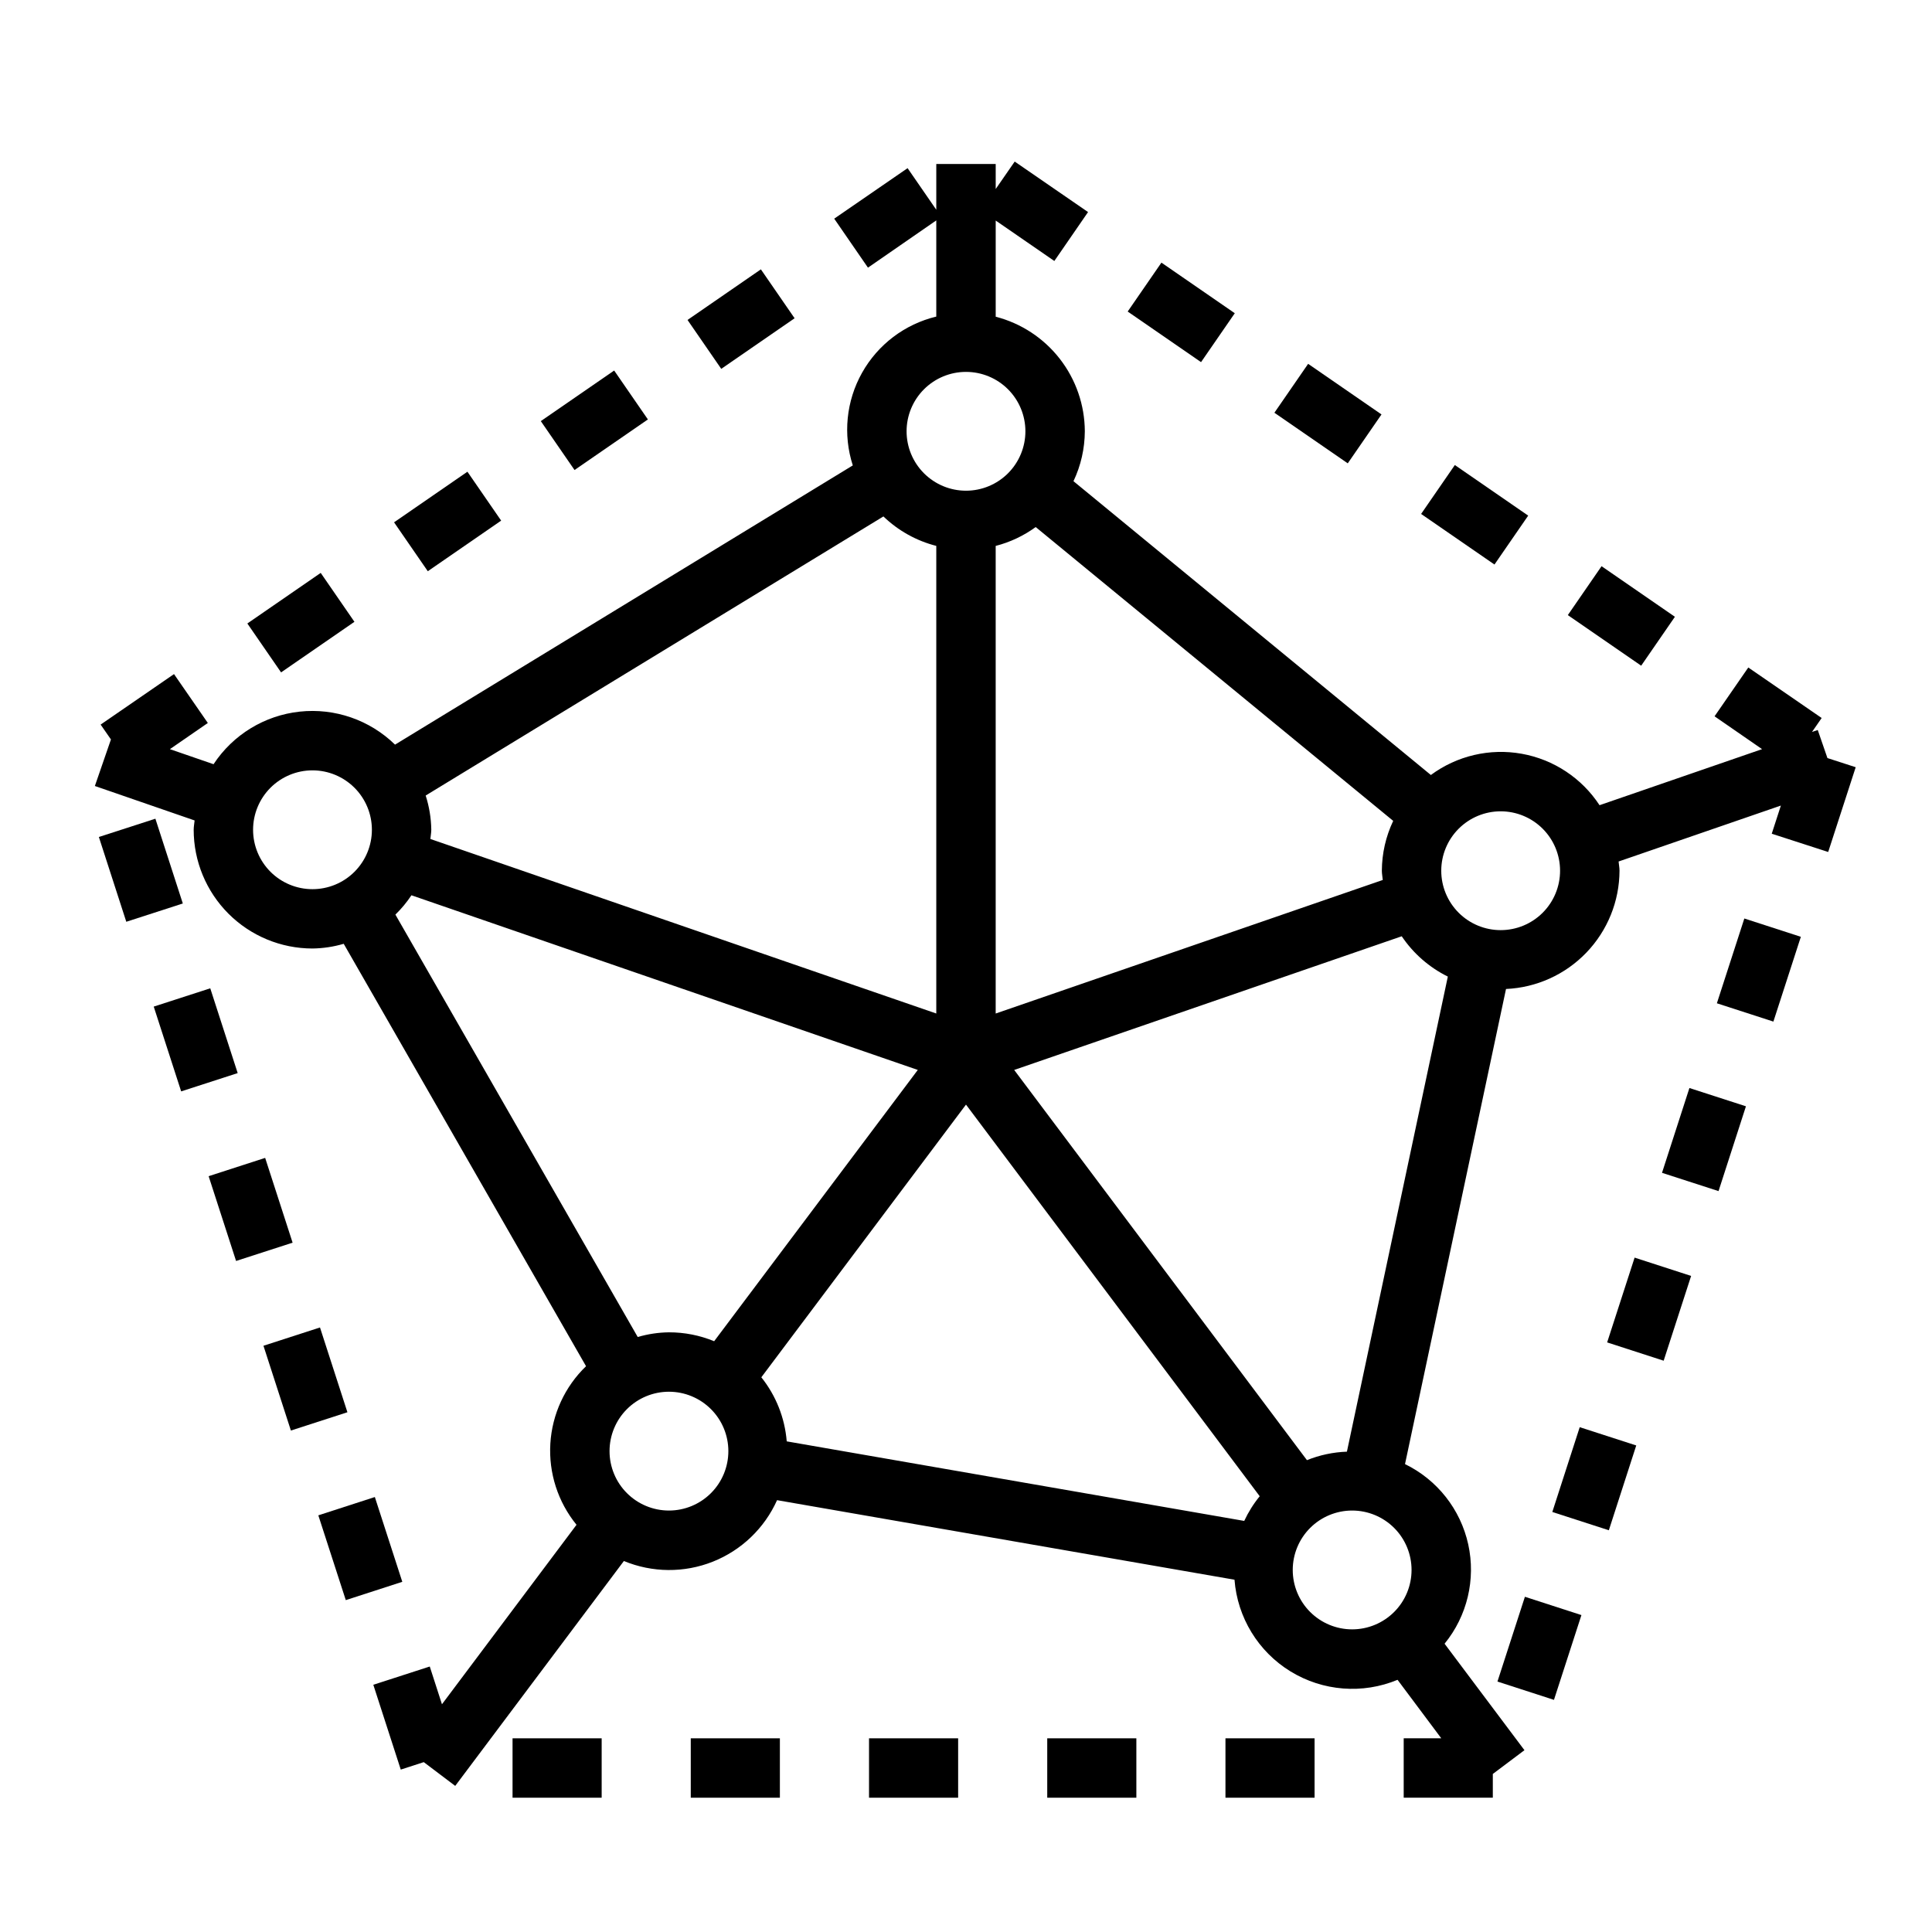 <?xml version="1.0" encoding="UTF-8"?>
<!-- Uploaded to: SVG Repo, www.svgrepo.com, Generator: SVG Repo Mixer Tools -->
<svg fill="#000000" width="800px" height="800px" version="1.1" viewBox="144 144 512 512" xmlns="http://www.w3.org/2000/svg">
 <g>
  <path d="m635.78 347.32-7.492-2.426-2.566-7.438-1.52 0.52 2.559-3.699-19.445-13.383-8.941 12.934 12.594 8.703-43.074 14.855c-4.707-7.188-12.168-12.117-20.625-13.633s-17.164 0.52-24.074 5.629l-94.715-77.863c1.961-4.133 2.988-8.645 3.008-13.219-0.027-6.961-2.359-13.715-6.633-19.211-4.273-5.492-10.246-9.418-16.984-11.156v-25.484l15.539 10.715 8.934-12.965-19.438-13.383-5.035 7.273v-6.637h-15.746v12.133l-7.606-11.02-19.445 13.383 8.945 12.984 18.105-12.523v25.488c-8.344 2.008-15.473 7.406-19.672 14.891-4.203 7.484-5.09 16.383-2.453 24.551l-121.31 73.996c-6.699-6.539-15.965-9.75-25.273-8.746-9.305 1.004-17.68 6.117-22.824 13.934l-11.566-3.992 10.051-6.934-8.965-12.957-19.445 13.383 2.731 3.938-4.258 12.336 26.43 9.129c-0.062 0.789-0.242 1.574-0.242 2.449h-0.004c0 8.352 3.32 16.359 9.223 22.266 5.906 5.902 13.914 9.223 22.266 9.223 2.805-0.039 5.586-0.457 8.273-1.246l64.219 111.94h0.004c-5.617 5.41-8.996 12.734-9.465 20.52-0.465 7.785 2.008 15.465 6.938 21.508l-35.66 47.562-3.234-10.004-14.957 4.84 7.273 22.477 6.094-1.977 8.336 6.297 44.699-59.598h-0.004c7.535 3.125 15.992 3.191 23.57 0.18 7.582-3.012 13.688-8.859 17.027-16.301l121.23 21.082-0.004-0.004c0.766 10.012 6.281 19.047 14.832 24.297 8.555 5.25 19.109 6.082 28.379 2.234l11.586 15.5h-9.957v15.742h23.617v-6.297l8.383-6.297-21.168-28.215c6.004-7.359 8.312-17.059 6.269-26.336-2.043-9.277-8.215-17.109-16.754-21.266l26.766-125.91c8.078-0.359 15.711-3.816 21.309-9.652 5.602-5.836 8.742-13.605 8.77-21.691 0-0.836-0.18-1.621-0.242-2.441l43.004-14.824-2.418 7.461 14.957 4.84zm-408.97 32.32c-4.176 0-8.18-1.656-11.133-4.609-2.949-2.953-4.609-6.957-4.609-11.133 0-4.176 1.66-8.18 4.609-11.133 2.953-2.953 6.957-4.613 11.133-4.613s8.18 1.66 11.133 4.613c2.953 2.953 4.613 6.957 4.613 11.133 0 4.176-1.66 8.18-4.613 11.133-2.953 2.953-6.957 4.609-11.133 4.609zm286.4-18.105h0.004c-1.961 4.133-2.988 8.645-3.008 13.219 0 0.836 0.18 1.629 0.242 2.449l-102.58 35.391v-123.92c3.816-0.984 7.414-2.68 10.602-5zm-113.21-118.98c4.176 0 8.18 1.656 11.133 4.609 2.949 2.953 4.609 6.957 4.609 11.133s-1.66 8.18-4.609 11.133c-2.953 2.953-6.957 4.613-11.133 4.613s-8.18-1.66-11.133-4.613c-2.953-2.953-4.613-6.957-4.613-11.133s1.66-8.18 4.613-11.133c2.953-2.953 6.957-4.609 11.133-4.609zm-21.883 38.305h-0.004c3.918 3.773 8.746 6.465 14.012 7.809v123.92l-134.07-46.25c0.062-0.828 0.242-1.613 0.242-2.449v0.004c-0.043-3.082-0.547-6.137-1.488-9.07zm-56.84 263.45c-4.176 0-8.18-1.66-11.133-4.613-2.953-2.949-4.609-6.957-4.609-11.129 0-4.176 1.656-8.184 4.609-11.133 2.953-2.953 6.957-4.613 11.133-4.613 4.176 0 8.18 1.66 11.133 4.613 2.953 2.949 4.613 6.957 4.613 11.133 0 4.172-1.66 8.18-4.613 11.129-2.953 2.953-6.957 4.613-11.133 4.613zm11.98-44.871c-3.797-1.566-7.871-2.367-11.98-2.359-2.801 0.035-5.582 0.453-8.273 1.242l-64.219-111.94c1.594-1.551 3.019-3.269 4.25-5.125l134.19 46.289zm140.46 47.617-121.23-21.082h0.004c-0.5-6.203-2.844-12.117-6.731-16.977l54.238-72.266 77.84 103.79h-0.004c-1.641 2.008-3.023 4.219-4.117 6.57zm44.359 12.996c0 4.176-1.656 8.184-4.609 11.133-2.953 2.953-6.957 4.613-11.133 4.613-4.176 0-8.18-1.66-11.133-4.613-2.953-2.949-4.613-6.957-4.613-11.133 0-4.172 1.66-8.18 4.613-11.133 2.953-2.949 6.957-4.609 11.133-4.609 4.176 0 8.18 1.66 11.133 4.609 2.953 2.953 4.609 6.961 4.609 11.133zm-17.129-31.348v0.004c-3.637 0.129-7.223 0.891-10.594 2.25l-77.582-103.41 102.7-35.426c3.074 4.562 7.285 8.246 12.219 10.684zm40.746-138.21c-4.176 0-8.18-1.656-11.133-4.609s-4.613-6.957-4.613-11.133c0-4.176 1.66-8.18 4.613-11.133s6.957-4.613 11.133-4.613c4.176 0 8.18 1.66 11.133 4.613s4.609 6.957 4.609 11.133c0 4.176-1.656 8.18-4.609 11.133s-6.957 4.609-11.133 4.609z"/>
  <path d="m555.38 544.69 7.262-22.473 14.98 4.844-7.262 22.473z"/>
  <path d="m569.91 499.75 7.277-22.469 14.977 4.852-7.277 22.469z"/>
  <path d="m540.84 589.63 7.277-22.469 14.977 4.852-7.277 22.469z"/>
  <path d="m584.45 454.81 7.262-22.473 14.98 4.844-7.262 22.473z"/>
  <path d="m598.99 409.88 7.277-22.469 14.977 4.852-7.277 22.469z"/>
  <path d="m520.61 280.2 8.938-12.961 19.441 13.406-8.938 12.961z"/>
  <path d="m213.82 500.64 14.98-4.848 7.269 22.469-14.98 4.848z"/>
  <path d="m326.2 228.79 19.441-13.41 8.938 12.961-19.441 13.41z"/>
  <path d="m287.32 255.6 19.441-13.406 8.938 12.961-19.441 13.406z"/>
  <path d="m228.36 545.58 14.977-4.852 7.277 22.469-14.977 4.852z"/>
  <path d="m209.55 309.23 19.441-13.406 8.938 12.961-19.441 13.406z"/>
  <path d="m442.85 226.56 8.941-12.961 19.441 13.41-8.941 12.961z"/>
  <path d="m559.49 307.01 8.938-12.961 19.441 13.406-8.938 12.961z"/>
  <path d="m481.73 253.38 8.941-12.961 19.441 13.41-8.941 12.961z"/>
  <path d="m170.2 365.81 14.98-4.844 7.269 22.469-14.98 4.844z"/>
  <path d="m374.3 604.67h23.617v15.742h-23.617z"/>
  <path d="m327.06 604.67h23.617v15.742h-23.617z"/>
  <path d="m421.53 604.67h23.617v15.742h-23.617z"/>
  <path d="m199.29 455.7 14.98-4.848 7.273 22.469-14.98 4.848z"/>
  <path d="m279.83 604.67h23.617v15.742h-23.617z"/>
  <path d="m468.76 604.67h23.617v15.742h-23.617z"/>
  <path d="m184.74 410.76 14.98-4.848 7.269 22.469-14.98 4.848z"/>
  <path d="m248.43 282.42 19.441-13.41 8.941 12.961-19.441 13.41z"/>
 </g>
</svg>
